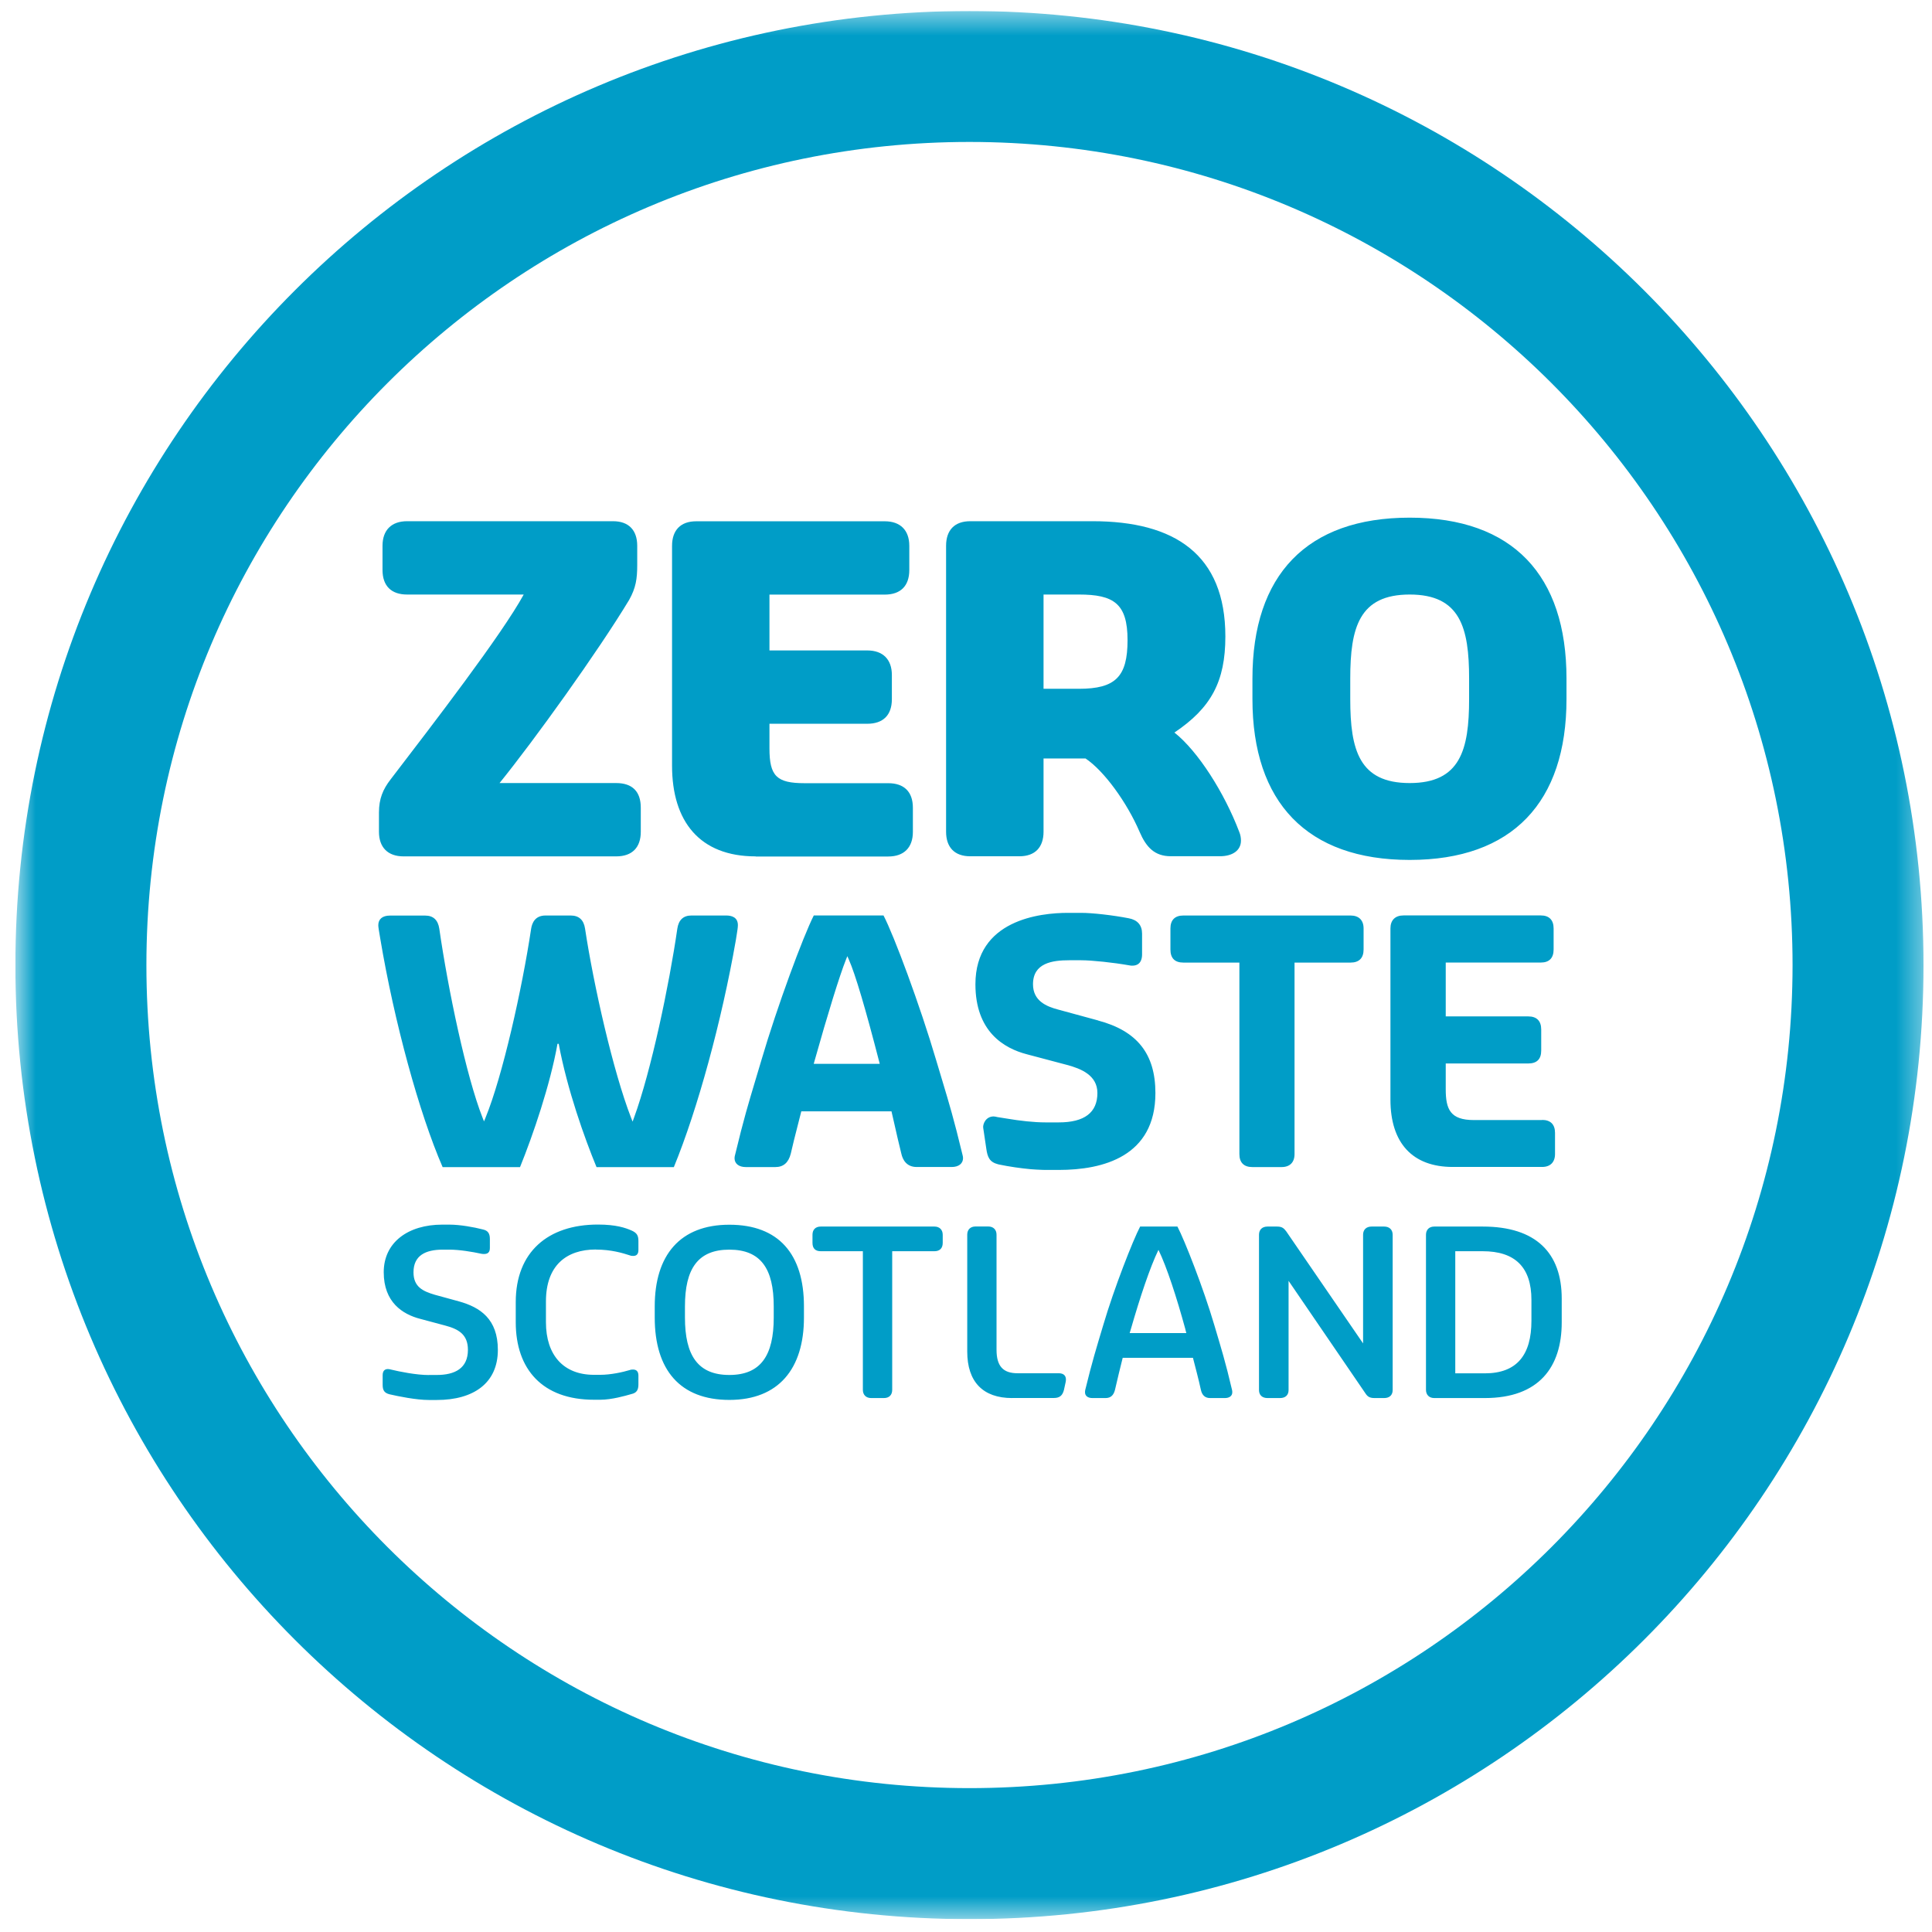 <svg width="81" height="81" viewBox="0 0 81 81" fill="none" xmlns="http://www.w3.org/2000/svg">
<g clip-path="url(#clip0_2952_54142)">
<mask id="mask0_2952_54142" style="mask-type:luminance" maskUnits="userSpaceOnUse" x="0" y="0" width="81" height="81">
<path d="M0.645 0.461H80.644V80.461H0.645V0.461Z" fill="white"/>
</mask>
<g mask="url(#mask0_2952_54142)">
<path d="M16.246 16.059C9.997 22.311 6.138 30.926 6.138 40.464C6.138 50.002 9.997 58.611 16.246 64.862C22.498 71.109 31.113 74.968 40.647 74.968C50.182 74.968 58.797 71.109 65.046 64.862C71.295 58.611 75.151 49.998 75.154 40.464C75.154 30.926 71.295 22.312 65.046 16.06C58.794 9.813 50.182 5.954 40.647 5.951C31.113 5.951 22.495 9.811 16.246 16.059ZM0.645 40.464C0.645 18.369 18.555 0.461 40.647 0.461C62.74 0.461 80.644 18.369 80.644 40.464C80.644 62.556 62.737 80.461 40.647 80.461C18.558 80.461 0.645 62.556 0.645 40.464Z" fill="#009DC7"/>
<path d="M15.888 34.066C15.888 33.487 16.055 33.093 16.374 32.68C18.154 30.356 21.037 26.611 21.957 24.926H17.067C16.41 24.926 16.037 24.57 16.037 23.895V22.883C16.037 22.228 16.41 21.852 17.067 21.852H25.703C26.357 21.852 26.716 22.226 26.716 22.883V23.689C26.716 24.269 26.659 24.645 26.378 25.15C25.067 27.322 22.387 31.049 20.944 32.83H25.834C26.51 32.83 26.865 33.185 26.865 33.86V34.873C26.865 35.527 26.509 35.904 25.834 35.904H16.918C16.264 35.904 15.888 35.53 15.888 34.873V34.066ZM31.68 35.904C29.338 35.904 28.176 34.443 28.176 32.101V22.886C28.176 22.231 28.532 21.855 29.189 21.855H37.093C37.747 21.855 38.123 22.228 38.123 22.886V23.898C38.123 24.573 37.75 24.929 37.093 24.929H32.26V27.27H36.361C37.015 27.27 37.392 27.644 37.392 28.301V29.314C37.392 29.989 37.018 30.344 36.361 30.344H32.26V31.375C32.26 32.537 32.558 32.836 33.738 32.836H37.242C37.899 32.836 38.273 33.191 38.273 33.866V34.879C38.273 35.533 37.899 35.909 37.242 35.909H31.68V35.903V35.904ZM45.513 31.799H43.751V34.87C43.751 35.524 43.396 35.9 42.738 35.9H40.677C40.023 35.9 39.665 35.527 39.665 34.87V22.883C39.665 22.228 40.02 21.852 40.677 21.852H45.809C49.238 21.852 51.374 23.238 51.374 26.685C51.374 28.576 50.774 29.681 49.238 30.712C50.23 31.497 51.335 33.242 51.953 34.87C52.01 35.001 52.028 35.133 52.028 35.243C52.028 35.655 51.673 35.898 51.147 35.898H49.086C48.411 35.898 48.055 35.524 47.774 34.867C47.249 33.648 46.293 32.319 45.507 31.796L45.513 31.799ZM43.751 24.926V28.878H45.232C46.768 28.878 47.273 28.373 47.273 26.838C47.273 25.302 46.693 24.926 45.232 24.926H43.751ZM52.509 29.308V28.448C52.509 24.119 54.776 21.703 59.102 21.703C63.427 21.703 65.676 24.119 65.676 28.448V29.308C65.676 33.633 63.409 36.053 59.102 36.053C54.794 36.053 52.509 33.636 52.509 29.308ZM61.593 29.308V28.448C61.593 26.312 61.219 24.926 59.102 24.926C56.984 24.926 56.61 26.312 56.61 28.448V29.308C56.61 31.444 56.984 32.83 59.102 32.83C61.219 32.83 61.593 31.444 61.593 29.308ZM39.512 45.325C39.435 45.065 39.348 44.784 39.252 44.458C38.571 42.146 37.481 39.222 37.042 38.382H34.118C33.676 39.252 32.588 42.179 31.919 44.458C31.82 44.784 31.737 45.068 31.659 45.328C31.382 46.254 31.178 46.923 30.823 48.401C30.807 48.452 30.798 48.504 30.796 48.557C30.796 48.787 30.978 48.93 31.268 48.93H32.508C32.845 48.93 33.057 48.745 33.153 48.371C33.234 48.013 33.332 47.621 33.44 47.203L33.595 46.594H37.376L37.481 47.051C37.589 47.526 37.687 47.968 37.789 48.368C37.846 48.622 38.004 48.927 38.434 48.927H39.9C40.193 48.927 40.376 48.783 40.376 48.553C40.376 48.506 40.364 48.455 40.349 48.398C39.993 46.919 39.79 46.251 39.512 45.325ZM34.115 44.605L34.139 44.518C34.709 42.487 35.205 40.889 35.465 40.238L35.525 40.088L35.59 40.235C35.859 40.844 36.286 42.284 36.862 44.518L36.884 44.602H34.115V44.605ZM30.452 38.383H28.986C28.651 38.383 28.451 38.568 28.397 38.935C28.054 41.307 27.301 44.892 26.584 46.854L26.522 47.024L26.456 46.857C25.709 44.93 24.89 41.319 24.529 38.935C24.475 38.568 24.272 38.383 23.926 38.383H22.871C22.441 38.383 22.307 38.684 22.268 38.938C21.888 41.471 21.067 45.127 20.356 46.86L20.293 47.015L20.231 46.86C19.547 45.124 18.785 41.483 18.418 38.938C18.364 38.571 18.164 38.386 17.829 38.386H16.348C16.037 38.386 15.86 38.532 15.86 38.789C15.86 38.873 15.89 39.037 15.914 39.18L15.944 39.359C16.527 42.836 17.575 46.675 18.558 48.933H21.802C22.348 47.586 23.068 45.477 23.373 43.762H23.424C23.779 45.677 24.514 47.732 25.01 48.933H28.251C29.243 46.522 30.261 42.795 30.85 39.419C30.859 39.347 30.871 39.27 30.886 39.192C30.91 39.043 30.936 38.888 30.936 38.786C30.936 38.454 30.67 38.383 30.45 38.383H30.452ZM46.039 42.783L44.372 42.329C43.879 42.2 43.309 41.968 43.309 41.266C43.309 40.372 44.121 40.259 44.829 40.259H45.328C45.776 40.259 46.681 40.355 47.353 40.474C47.401 40.486 47.44 40.486 47.467 40.486C47.81 40.486 47.882 40.229 47.882 40.014V39.145C47.882 38.789 47.691 38.568 47.324 38.499C46.663 38.371 45.806 38.272 45.328 38.272H44.772C43.608 38.272 40.895 38.565 40.895 41.266C40.895 43.237 42.075 43.951 43.067 44.205L44.734 44.647C45.328 44.805 46.009 45.083 46.009 45.824C46.009 46.645 45.466 47.057 44.39 47.057H43.834C43.345 47.057 42.753 46.989 42.224 46.899C42.063 46.875 41.923 46.852 41.815 46.834C41.764 46.824 41.711 46.807 41.66 46.807C41.322 46.807 41.2 47.138 41.221 47.282L41.352 48.166C41.403 48.515 41.484 48.721 41.848 48.814C41.86 48.814 41.875 48.82 41.887 48.823C42.314 48.912 42.789 48.981 43.219 49.02C43.369 49.032 43.53 49.041 43.7 49.047C43.745 49.047 43.796 49.05 43.838 49.05H44.393C46.239 49.05 48.441 48.491 48.441 45.827C48.441 44.187 47.679 43.222 46.039 42.786V42.783ZM64.654 46.959H61.793C60.801 46.959 60.613 46.505 60.613 45.666V44.587H64.072C64.434 44.587 64.616 44.405 64.616 44.044V43.16C64.616 42.804 64.428 42.613 64.072 42.613H60.613V40.355H64.603C64.95 40.355 65.136 40.167 65.136 39.808V38.924C65.136 38.572 64.947 38.38 64.603 38.38H58.842C58.495 38.38 58.295 38.578 58.295 38.924V46.102C58.295 47.924 59.221 48.925 60.906 48.925H64.652C64.998 48.925 65.195 48.727 65.195 48.381V47.497C65.195 47.142 65.007 46.953 64.652 46.953L64.654 46.959ZM56.622 38.383H49.615C49.259 38.383 49.071 38.571 49.071 38.926V39.81C49.071 40.172 49.253 40.357 49.615 40.357H51.962V48.386C51.962 48.742 52.151 48.93 52.506 48.93H53.731C54.077 48.93 54.274 48.733 54.274 48.386V40.357H56.622C56.978 40.357 57.169 40.169 57.169 39.81V38.926C57.169 38.58 56.972 38.383 56.622 38.383ZM17.978 57.646H18.313C19.072 57.646 19.618 57.368 19.618 56.592C19.618 55.941 19.215 55.719 18.66 55.573L17.623 55.295C16.876 55.104 16.088 54.596 16.088 53.339C16.088 52.081 17.115 51.343 18.543 51.343H18.842C19.284 51.343 19.87 51.448 20.252 51.547C20.461 51.594 20.538 51.72 20.538 51.941V52.326C20.538 52.499 20.452 52.574 20.299 52.574C20.26 52.574 20.222 52.574 20.183 52.565C19.789 52.479 19.254 52.392 18.842 52.392H18.564C17.836 52.392 17.336 52.64 17.336 53.342C17.336 53.954 17.731 54.136 18.227 54.283L19.242 54.561C20.132 54.809 20.873 55.298 20.873 56.595C20.873 57.984 19.858 58.695 18.313 58.695H17.979C17.45 58.695 16.686 58.539 16.33 58.456C16.109 58.399 16.043 58.283 16.043 58.062V57.658C16.043 57.485 16.121 57.398 16.264 57.398C16.303 57.398 16.342 57.407 16.39 57.419C16.745 57.506 17.453 57.649 17.982 57.649L17.978 57.646ZM27.45 55.239V54.77C27.45 52.622 28.514 51.347 30.578 51.347C32.642 51.347 33.706 52.574 33.706 54.77V55.239C33.706 57.387 32.642 58.692 30.578 58.692C28.514 58.692 27.45 57.434 27.45 55.239ZM32.439 55.239V54.77C32.439 53.196 31.901 52.392 30.578 52.392C29.255 52.392 28.717 53.199 28.717 54.77V55.239C28.717 56.822 29.255 57.646 30.578 57.646C31.901 57.646 32.439 56.822 32.439 55.239ZM37.406 52.458V58.27C37.406 58.482 37.281 58.614 37.06 58.614H36.522C36.31 58.614 36.176 58.48 36.176 58.27V52.458H34.41C34.189 52.458 34.064 52.344 34.064 52.111V51.767C34.064 51.556 34.189 51.424 34.41 51.424H39.178C39.39 51.424 39.524 51.558 39.524 51.767V52.111C39.524 52.341 39.39 52.458 39.178 52.458H37.403H37.406ZM42.431 58.614C41.212 58.614 40.552 57.933 40.552 56.666V51.764C40.552 51.552 40.686 51.421 40.898 51.421H41.436C41.645 51.421 41.78 51.555 41.78 51.764V56.589C41.78 57.279 42.057 57.574 42.661 57.574H44.39C44.602 57.574 44.722 57.688 44.683 57.921L44.608 58.267C44.548 58.509 44.426 58.611 44.187 58.611H42.431V58.614ZM50.015 56.926H47.07C46.956 57.365 46.858 57.798 46.744 58.279C46.687 58.492 46.571 58.614 46.353 58.614H45.797C45.615 58.614 45.49 58.527 45.49 58.375C45.49 58.345 45.49 58.318 45.498 58.279C45.785 57.099 45.967 56.514 46.257 55.546C46.708 54.011 47.503 51.989 47.801 51.424H49.364C49.662 51.989 50.457 54.014 50.908 55.546C51.195 56.514 51.377 57.09 51.655 58.279C51.662 58.311 51.665 58.343 51.664 58.375C51.664 58.527 51.538 58.614 51.356 58.614H50.732C50.52 58.614 50.397 58.488 50.35 58.279C50.245 57.798 50.128 57.368 50.015 56.926ZM47.359 55.889H49.737C49.719 55.833 49.707 55.764 49.689 55.699C49.334 54.402 48.922 53.127 48.569 52.401C48.214 53.13 47.792 54.405 47.419 55.699C47.401 55.764 47.38 55.833 47.362 55.889H47.359ZM54.024 53.694V58.279C54.024 58.492 53.889 58.614 53.668 58.614H53.139C52.918 58.614 52.784 58.488 52.784 58.279V51.767C52.784 51.556 52.918 51.424 53.139 51.424H53.542C53.755 51.424 53.829 51.499 53.925 51.624L57.148 56.323V51.767C57.148 51.556 57.282 51.424 57.504 51.424H58.032C58.253 51.424 58.388 51.558 58.388 51.767V58.279C58.388 58.492 58.253 58.614 58.032 58.614H57.629C57.417 58.614 57.33 58.548 57.244 58.414L54.02 53.694H54.024ZM60.132 58.614C59.92 58.614 59.785 58.48 59.785 58.27V51.767C59.785 51.556 59.92 51.424 60.132 51.424H62.166C64.401 51.424 65.476 52.535 65.476 54.444V55.441C65.476 57.312 64.526 58.614 62.253 58.614H60.132ZM61.013 52.458V57.578H62.25C63.603 57.578 64.206 56.801 64.206 55.373V54.501C64.206 53.117 63.508 52.458 62.163 52.458H61.013ZM24.98 52.389C25.634 52.389 26.115 52.538 26.402 52.631C26.45 52.652 26.506 52.655 26.545 52.655C26.689 52.658 26.766 52.574 26.766 52.413V52.036C26.766 51.806 26.71 51.69 26.47 51.586C26.22 51.478 25.826 51.34 25.07 51.34C22.97 51.34 21.623 52.493 21.623 54.59V55.435C21.623 57.41 22.746 58.685 24.903 58.685H25.165C25.643 58.685 26.211 58.522 26.471 58.447C26.692 58.399 26.766 58.273 26.766 58.044V57.67C26.766 57.509 26.689 57.419 26.545 57.419C26.506 57.419 26.45 57.419 26.402 57.44C26.115 57.527 25.608 57.64 25.165 57.64H24.902C23.627 57.64 22.889 56.816 22.889 55.435V54.563C22.889 53.058 23.744 52.386 24.98 52.386L24.98 52.389Z" fill="#009DC7"/>
</g>
</g>
<defs>
<clipPath id="clip0_2952_54142">
<rect width="80" height="80" fill="white" transform="translate(0.645 0.461)"/>
</clipPath>
</defs>
</svg>
